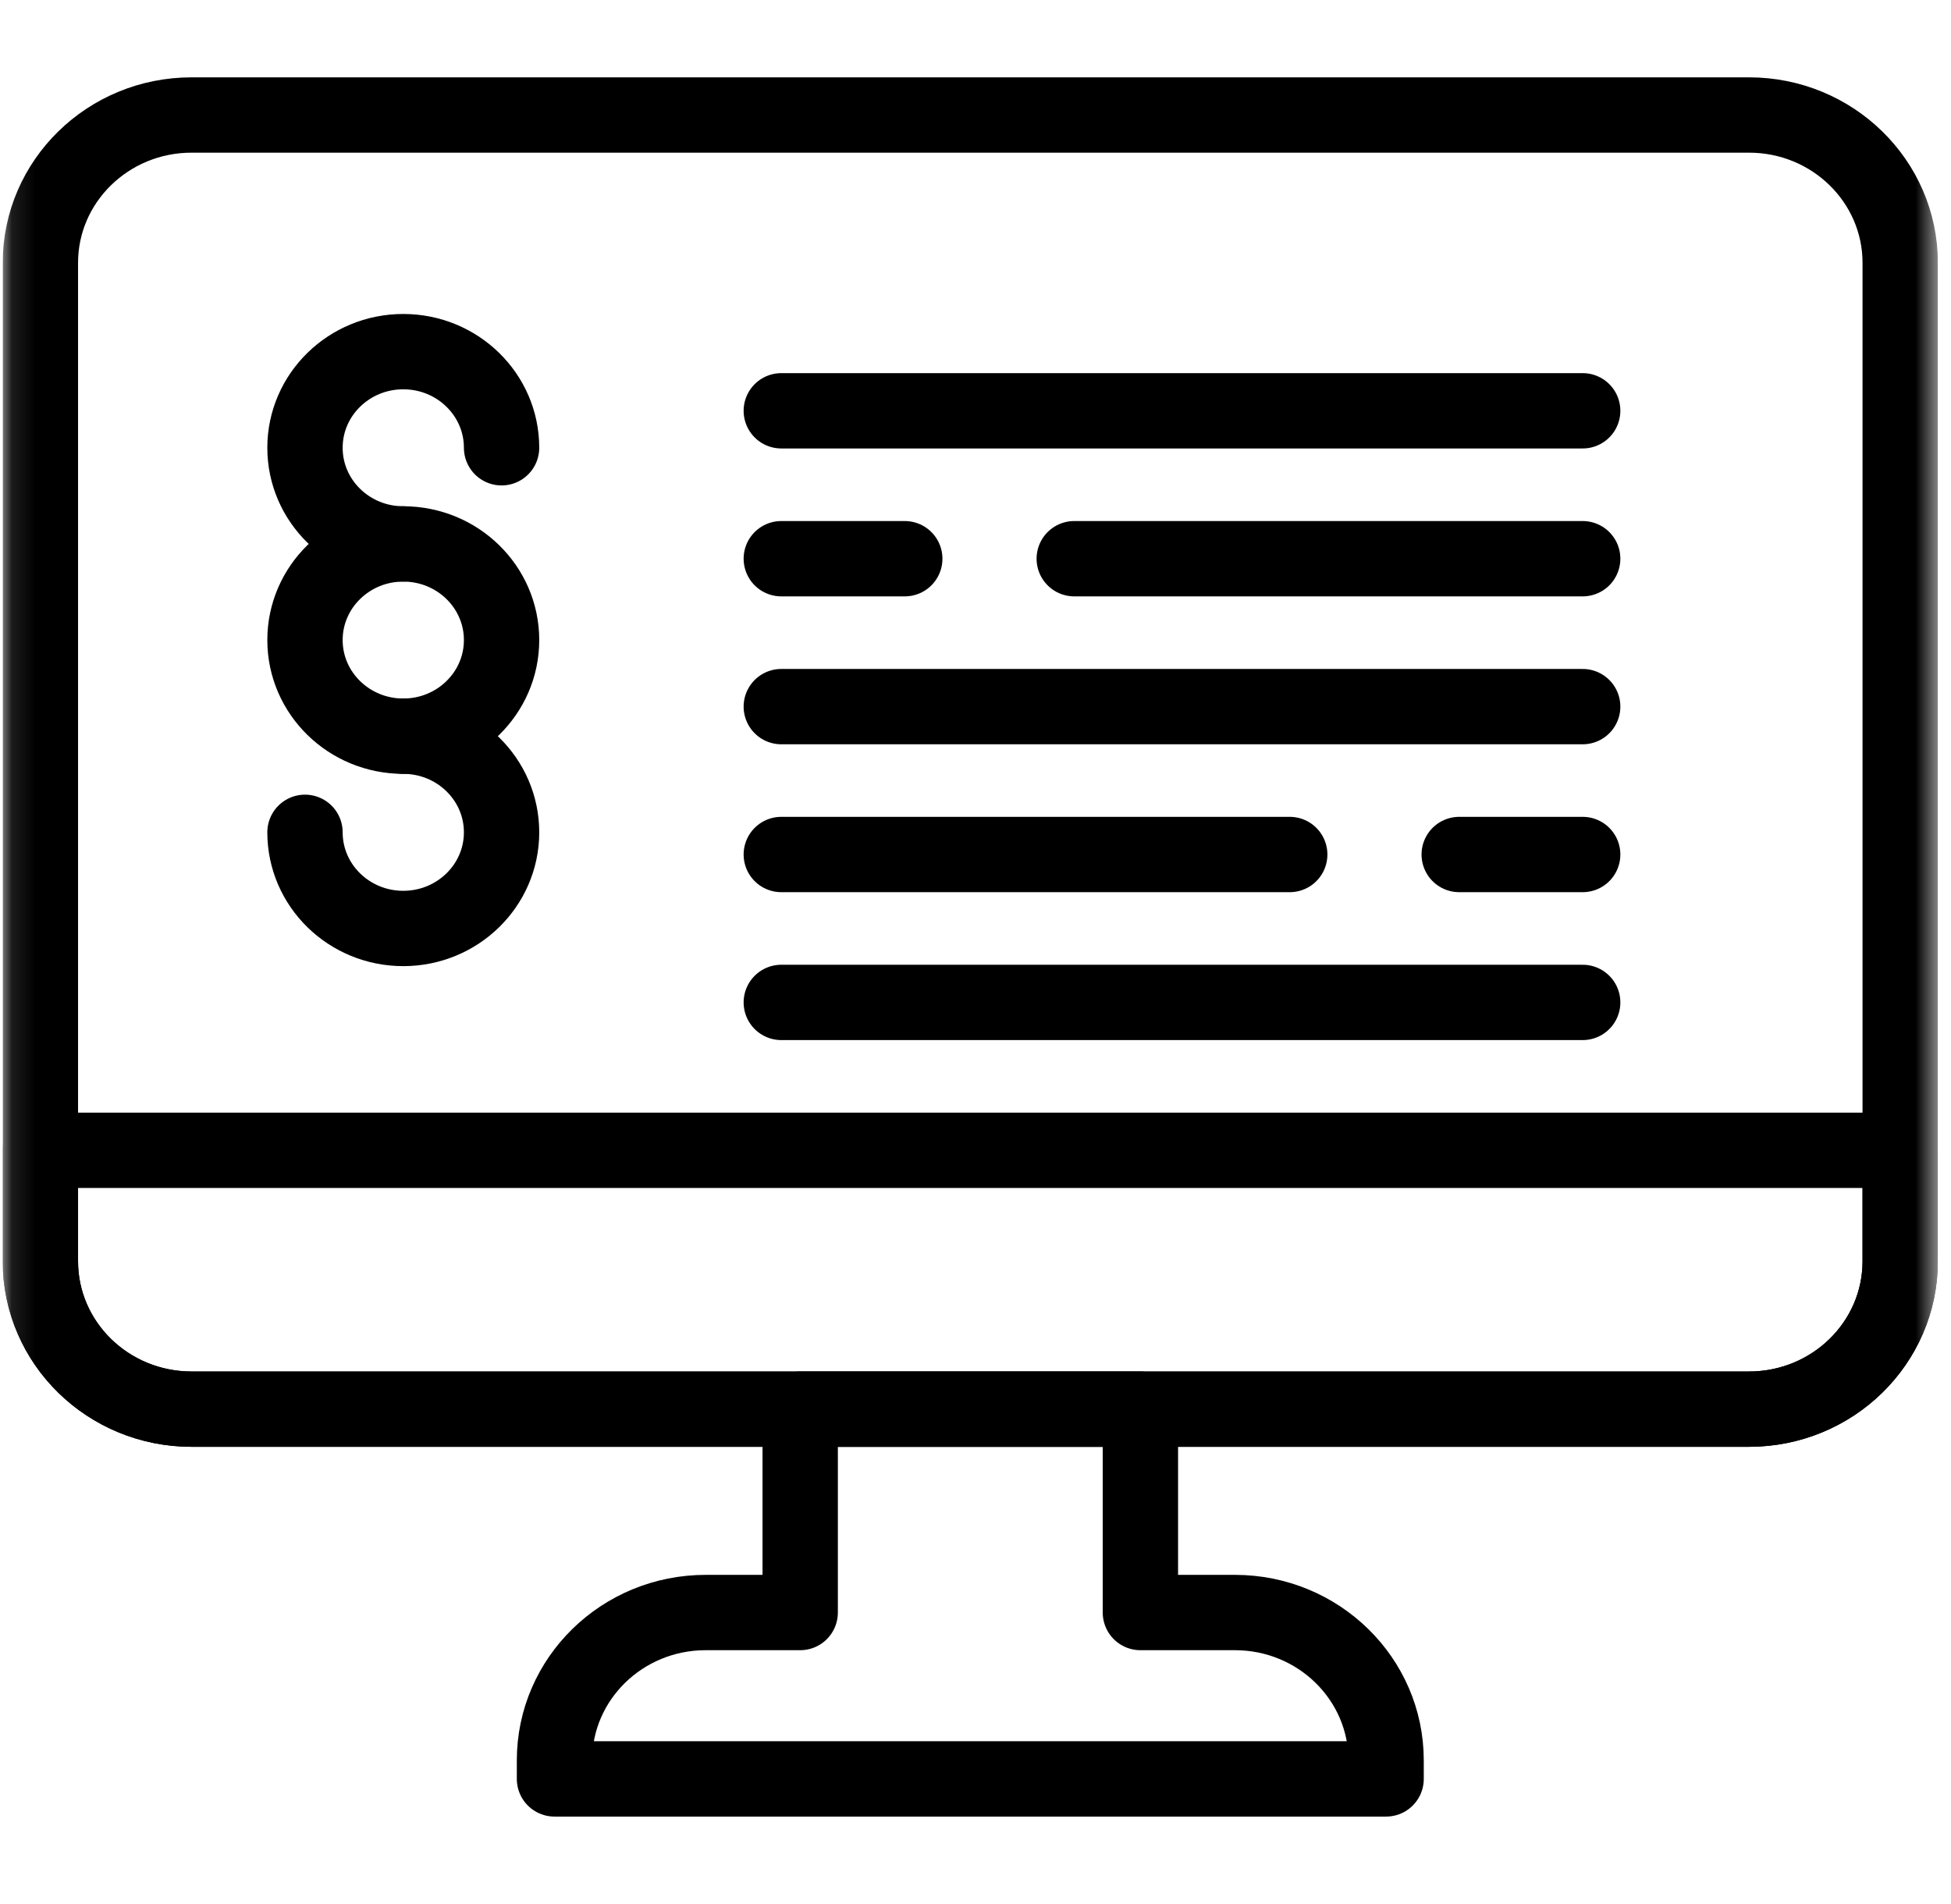 <svg width="83" height="81" viewBox="0 0 83 81" fill="none" xmlns="http://www.w3.org/2000/svg">
<g clip-path="url(#clip0_294_6296)">
<mask id="mask0_294_6296" style="mask-type:luminance" maskUnits="userSpaceOnUse" x="0" y="0" width="83" height="81">
<path d="M0.11 0.016H82.447V80.563H0.11V0.016Z" fill="white"/>
</mask>
<g mask="url(#mask0_294_6296)">
<path d="M74.406 59.954H8.151C4.598 59.954 1.718 57.137 1.718 53.661V11.185C1.718 7.71 4.598 4.893 8.151 4.893H74.406C77.959 4.893 80.839 7.71 80.839 11.185V53.661C80.839 57.137 77.959 59.954 74.406 59.954Z" stroke="black" stroke-width="3.205" stroke-miterlimit="10" stroke-linecap="round" stroke-linejoin="round"/>
<path d="M80.839 48.942V53.661C80.839 57.136 77.959 59.954 74.406 59.954H8.151C4.598 59.954 1.718 57.136 1.718 53.661V48.942H80.839Z" stroke="black" stroke-width="3.205" stroke-miterlimit="10" stroke-linecap="round" stroke-linejoin="round"/>
<path d="M58.968 74.899V75.686H23.589V74.899C23.589 71.424 26.469 68.607 30.022 68.607H34.042V59.954H48.515V68.607H52.536C56.088 68.607 58.968 71.424 58.968 74.899Z" stroke="black" stroke-width="3.205" stroke-miterlimit="10" stroke-linecap="round" stroke-linejoin="round"/>
<path d="M17.156 23.142C14.847 23.142 12.975 21.31 12.975 19.051C12.975 16.792 14.847 14.961 17.156 14.961C19.465 14.961 21.338 16.792 21.338 19.051" stroke="black" stroke-width="3.205" stroke-miterlimit="10" stroke-linecap="round" stroke-linejoin="round"/>
<path d="M21.338 27.232C21.338 29.491 19.465 31.322 17.156 31.322C14.847 31.322 12.975 29.491 12.975 27.232C12.975 24.973 14.847 23.142 17.156 23.142C19.465 23.142 21.338 24.973 21.338 27.232Z" stroke="black" stroke-width="3.205" stroke-miterlimit="10" stroke-linecap="round" stroke-linejoin="round"/>
<path d="M17.156 31.322C19.465 31.322 21.338 33.154 21.338 35.412C21.338 37.671 19.465 39.503 17.156 39.503C14.847 39.503 12.975 37.671 12.975 35.412" stroke="black" stroke-width="3.205" stroke-miterlimit="10" stroke-linecap="round" stroke-linejoin="round"/>
<path d="M33.238 42.649H67.331" stroke="black" stroke-width="3.205" stroke-miterlimit="10" stroke-linecap="round" stroke-linejoin="round"/>
<path d="M33.238 36.356H67.331" stroke="black" stroke-width="3.205" stroke-miterlimit="10" stroke-linecap="round" stroke-linejoin="round" stroke-dasharray="21.63 7.21 160.23 7.21 160.23 21.63 7.21 160.23"/>
<path d="M67.331 30.064H33.238" stroke="black" stroke-width="3.205" stroke-miterlimit="10" stroke-linecap="round" stroke-linejoin="round"/>
<path d="M67.331 23.771H33.238" stroke="black" stroke-width="3.205" stroke-miterlimit="10" stroke-linecap="round" stroke-linejoin="round" stroke-dasharray="21.63 7.21 160.23 7.21 160.23 21.63 7.21 160.23"/>
<path d="M33.238 17.478H67.331" stroke="black" stroke-width="3.205" stroke-miterlimit="10" stroke-linecap="round" stroke-linejoin="round"/>
</g>
</g>
<defs>
<clipPath id="clip0_294_6296">
<rect width="82.337" height="80.547" fill="white" transform="translate(0.11 0.016)"/>
</clipPath>
</defs>
</svg>
